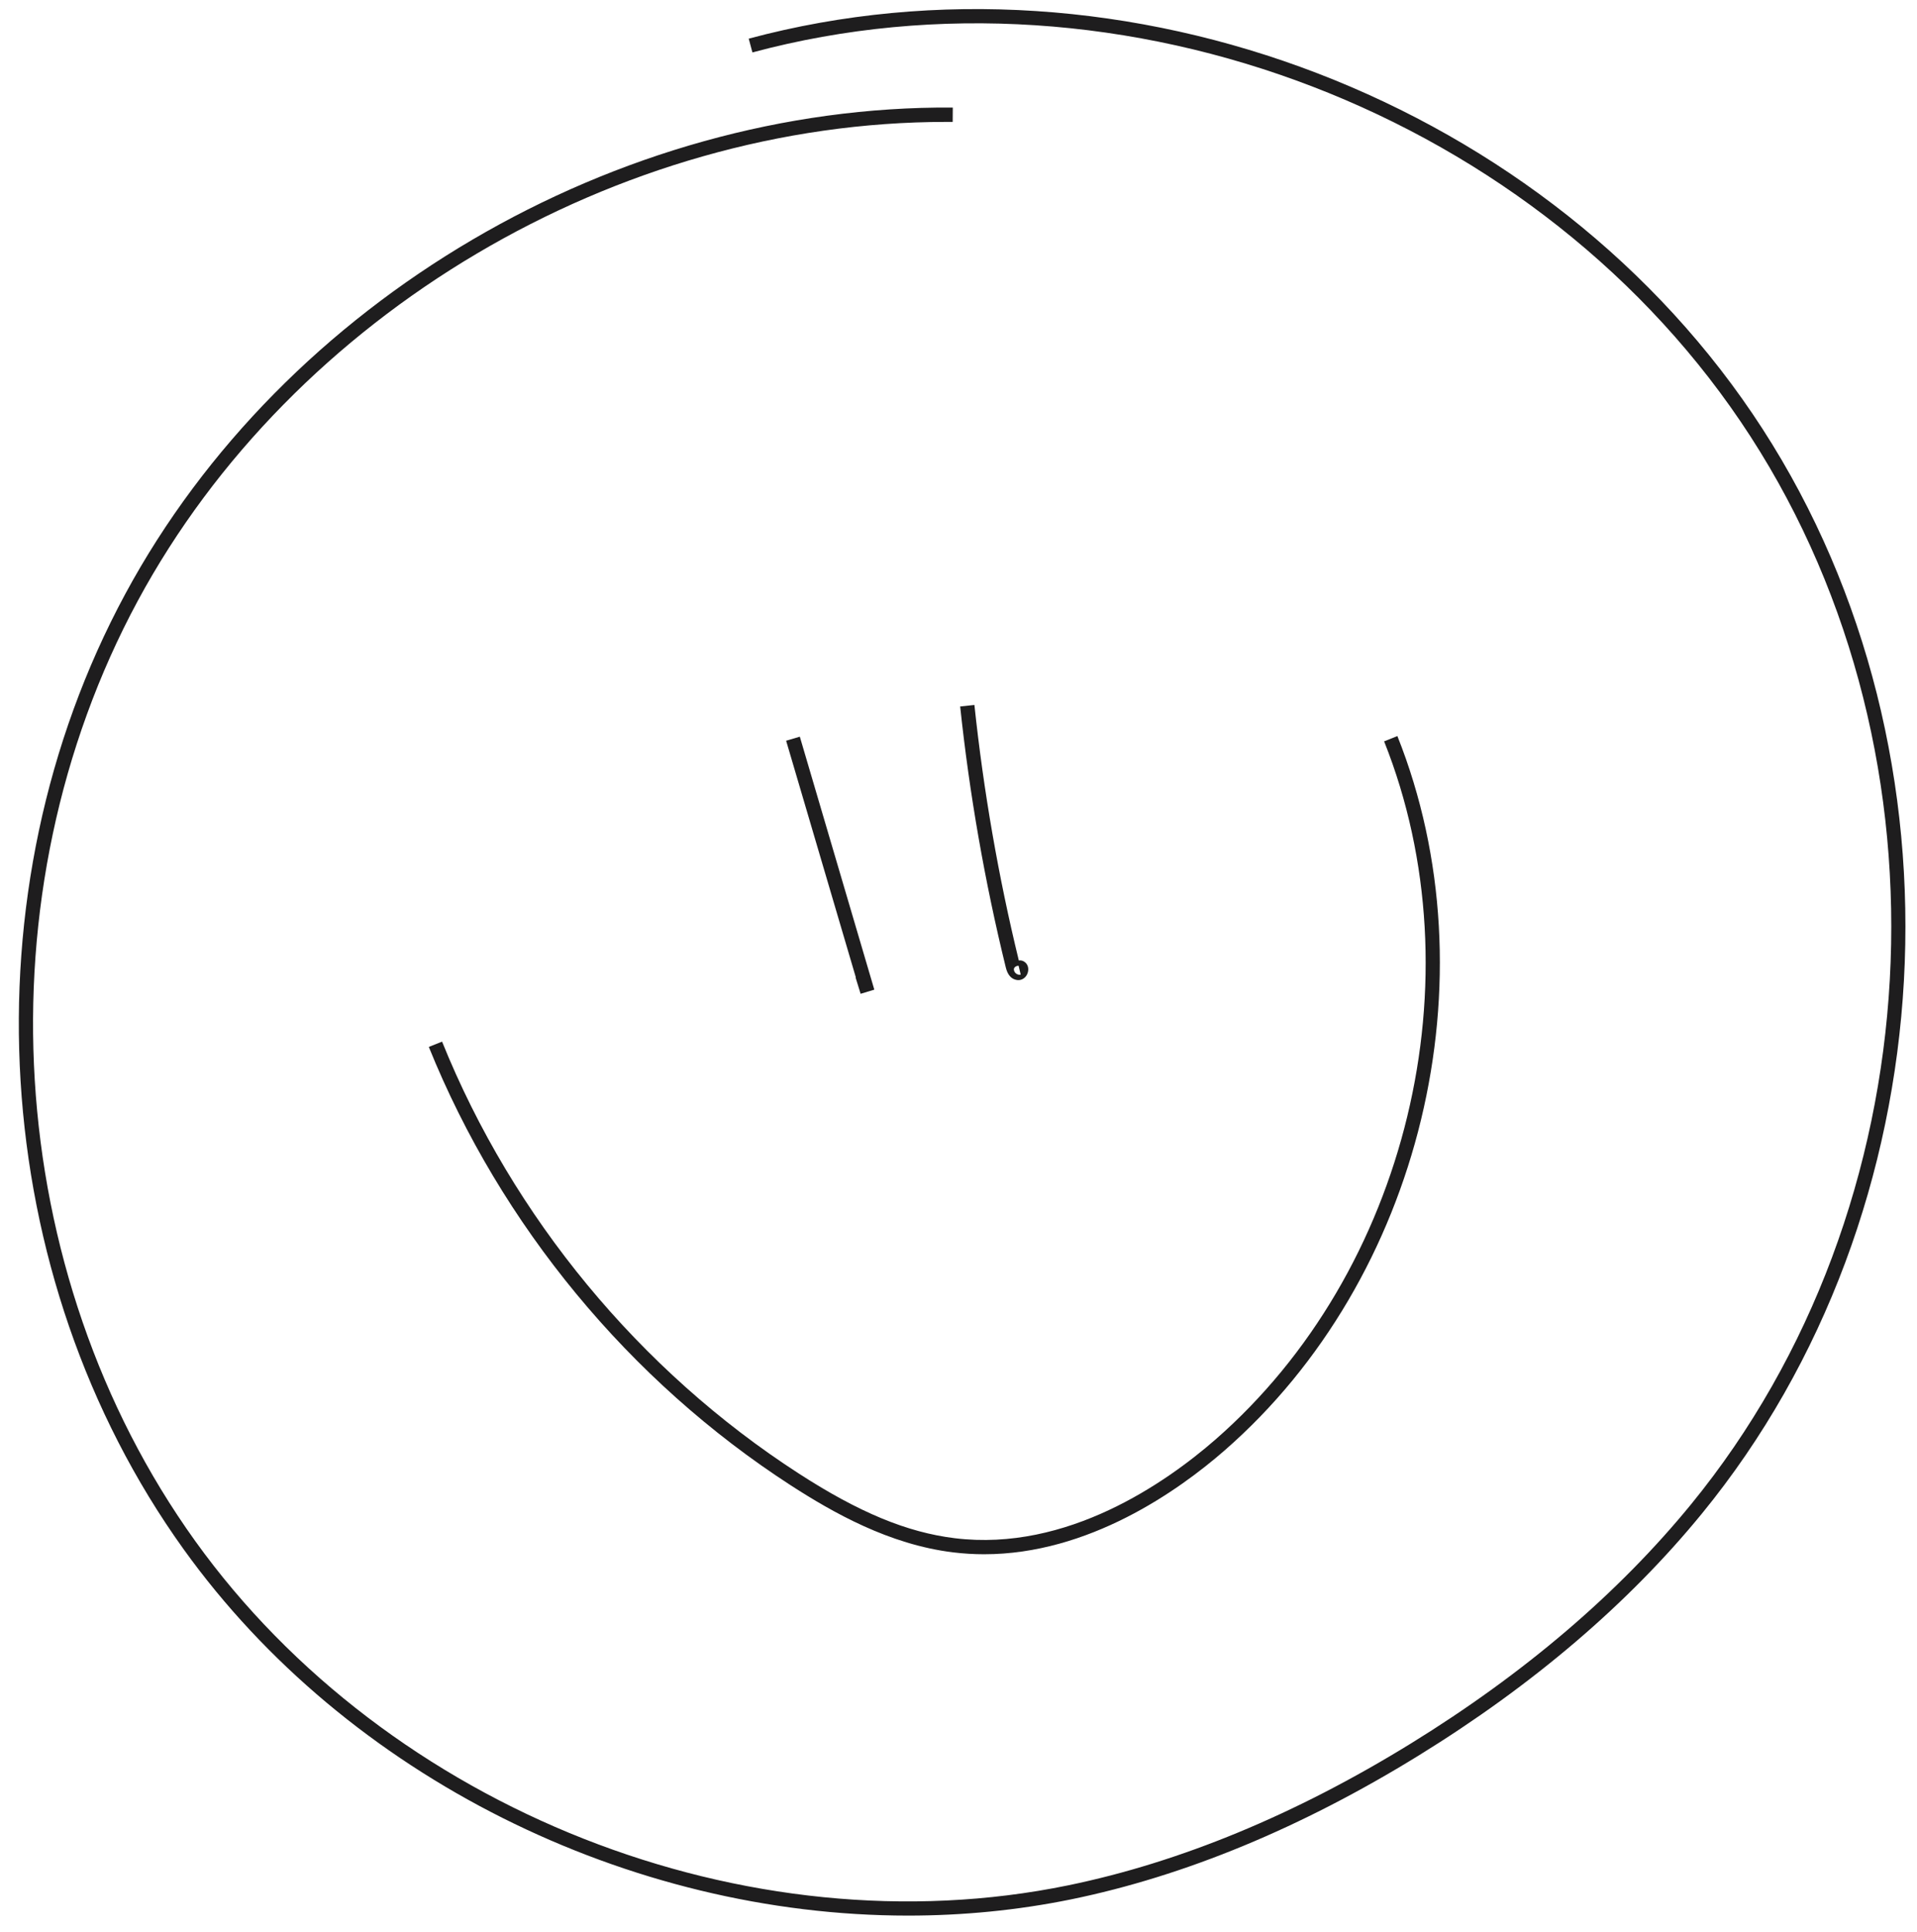 <svg xmlns="http://www.w3.org/2000/svg" xmlns:xlink="http://www.w3.org/1999/xlink" width="514" viewBox="0 0 385.5 388.5" height="518" preserveAspectRatio="xMidYMid meet"><path fill="#1e1d1e" d="M 182.598 385.133 C 126.527 385.133 69.859 357.367 36.906 311.449 C -2.48 256.57 -7.191 179.391 25.203 119.398 C 57.051 60.406 123.938 21.137 191.602 21.625 L 191.582 24.508 C 191.148 24.508 190.73 24.508 190.297 24.508 C 124.082 24.508 58.879 63.066 27.719 120.777 C -4.148 179.824 0.473 255.789 39.242 309.805 C 78.027 363.852 150.223 392.324 214.809 379.047 C 237.344 374.41 260.551 364.812 283.738 350.52 C 306.512 336.484 325.461 320.309 340.062 302.449 C 388.852 242.766 393.867 152.492 352.02 87.758 C 310.172 23.039 225.766 -9.438 151.309 10.539 L 150.566 7.77 C 226.184 -12.516 311.93 20.465 354.43 86.215 C 396.93 151.965 391.82 243.672 342.273 304.277 C 327.473 322.391 308.27 338.785 285.227 352.984 C 261.746 367.457 238.25 377.184 215.367 381.875 C 204.609 384.066 193.609 385.133 182.598 385.133 Z M 182.598 385.133 " fill-opacity="1" fill-rule="nonzero"></path><path fill="#1e1d1e" d="M 173.066 199.805 L 172.051 196.523 L 172.105 196.508 L 158.086 148.922 L 160.84 148.109 L 175.82 198.969 Z M 173.066 199.805 " fill-opacity="1" fill-rule="nonzero"></path><path fill="#1e1d1e" d="M 204.789 197.051 C 204.699 197.051 204.59 197.051 204.5 197.031 C 203.375 196.867 202.613 196 202.254 194.477 C 198.031 177.27 194.953 159.645 193.086 142.039 L 195.949 141.734 C 197.777 158.957 200.766 176.238 204.879 193.102 C 205.496 193.012 206.074 193.301 206.438 193.789 C 206.961 194.516 206.816 195.473 206.438 196.09 C 206.059 196.707 205.441 197.051 204.789 197.051 Z M 204.789 194.168 C 204.461 194.168 204.137 194.332 203.973 194.586 C 203.793 194.875 203.918 195.238 204.082 195.473 C 204.355 195.855 204.844 196.055 205.258 195.945 L 204.844 194.188 C 204.844 194.168 204.809 194.168 204.789 194.168 Z M 204.789 194.168 " fill-opacity="1" fill-rule="nonzero"></path><path fill="#1e1d1e" d="M 197.887 312.484 C 195.84 312.484 193.758 312.355 191.656 312.102 C 178.773 310.527 167.469 304.078 159.047 298.645 C 126.582 277.652 100.711 246.336 86.234 210.488 L 88.898 209.422 C 103.156 244.742 128.629 275.57 160.602 296.234 C 172.723 304.078 182.398 308.082 192 309.258 C 214.625 312.031 234.535 298.027 244.391 289.445 C 283.051 255.734 297.344 196.707 278.34 149.051 L 281.004 147.98 C 300.441 196.723 285.824 257.113 246.273 291.598 C 236.965 299.715 218.957 312.484 197.887 312.484 Z M 197.887 312.484 " fill-opacity="1" fill-rule="nonzero"></path></svg>